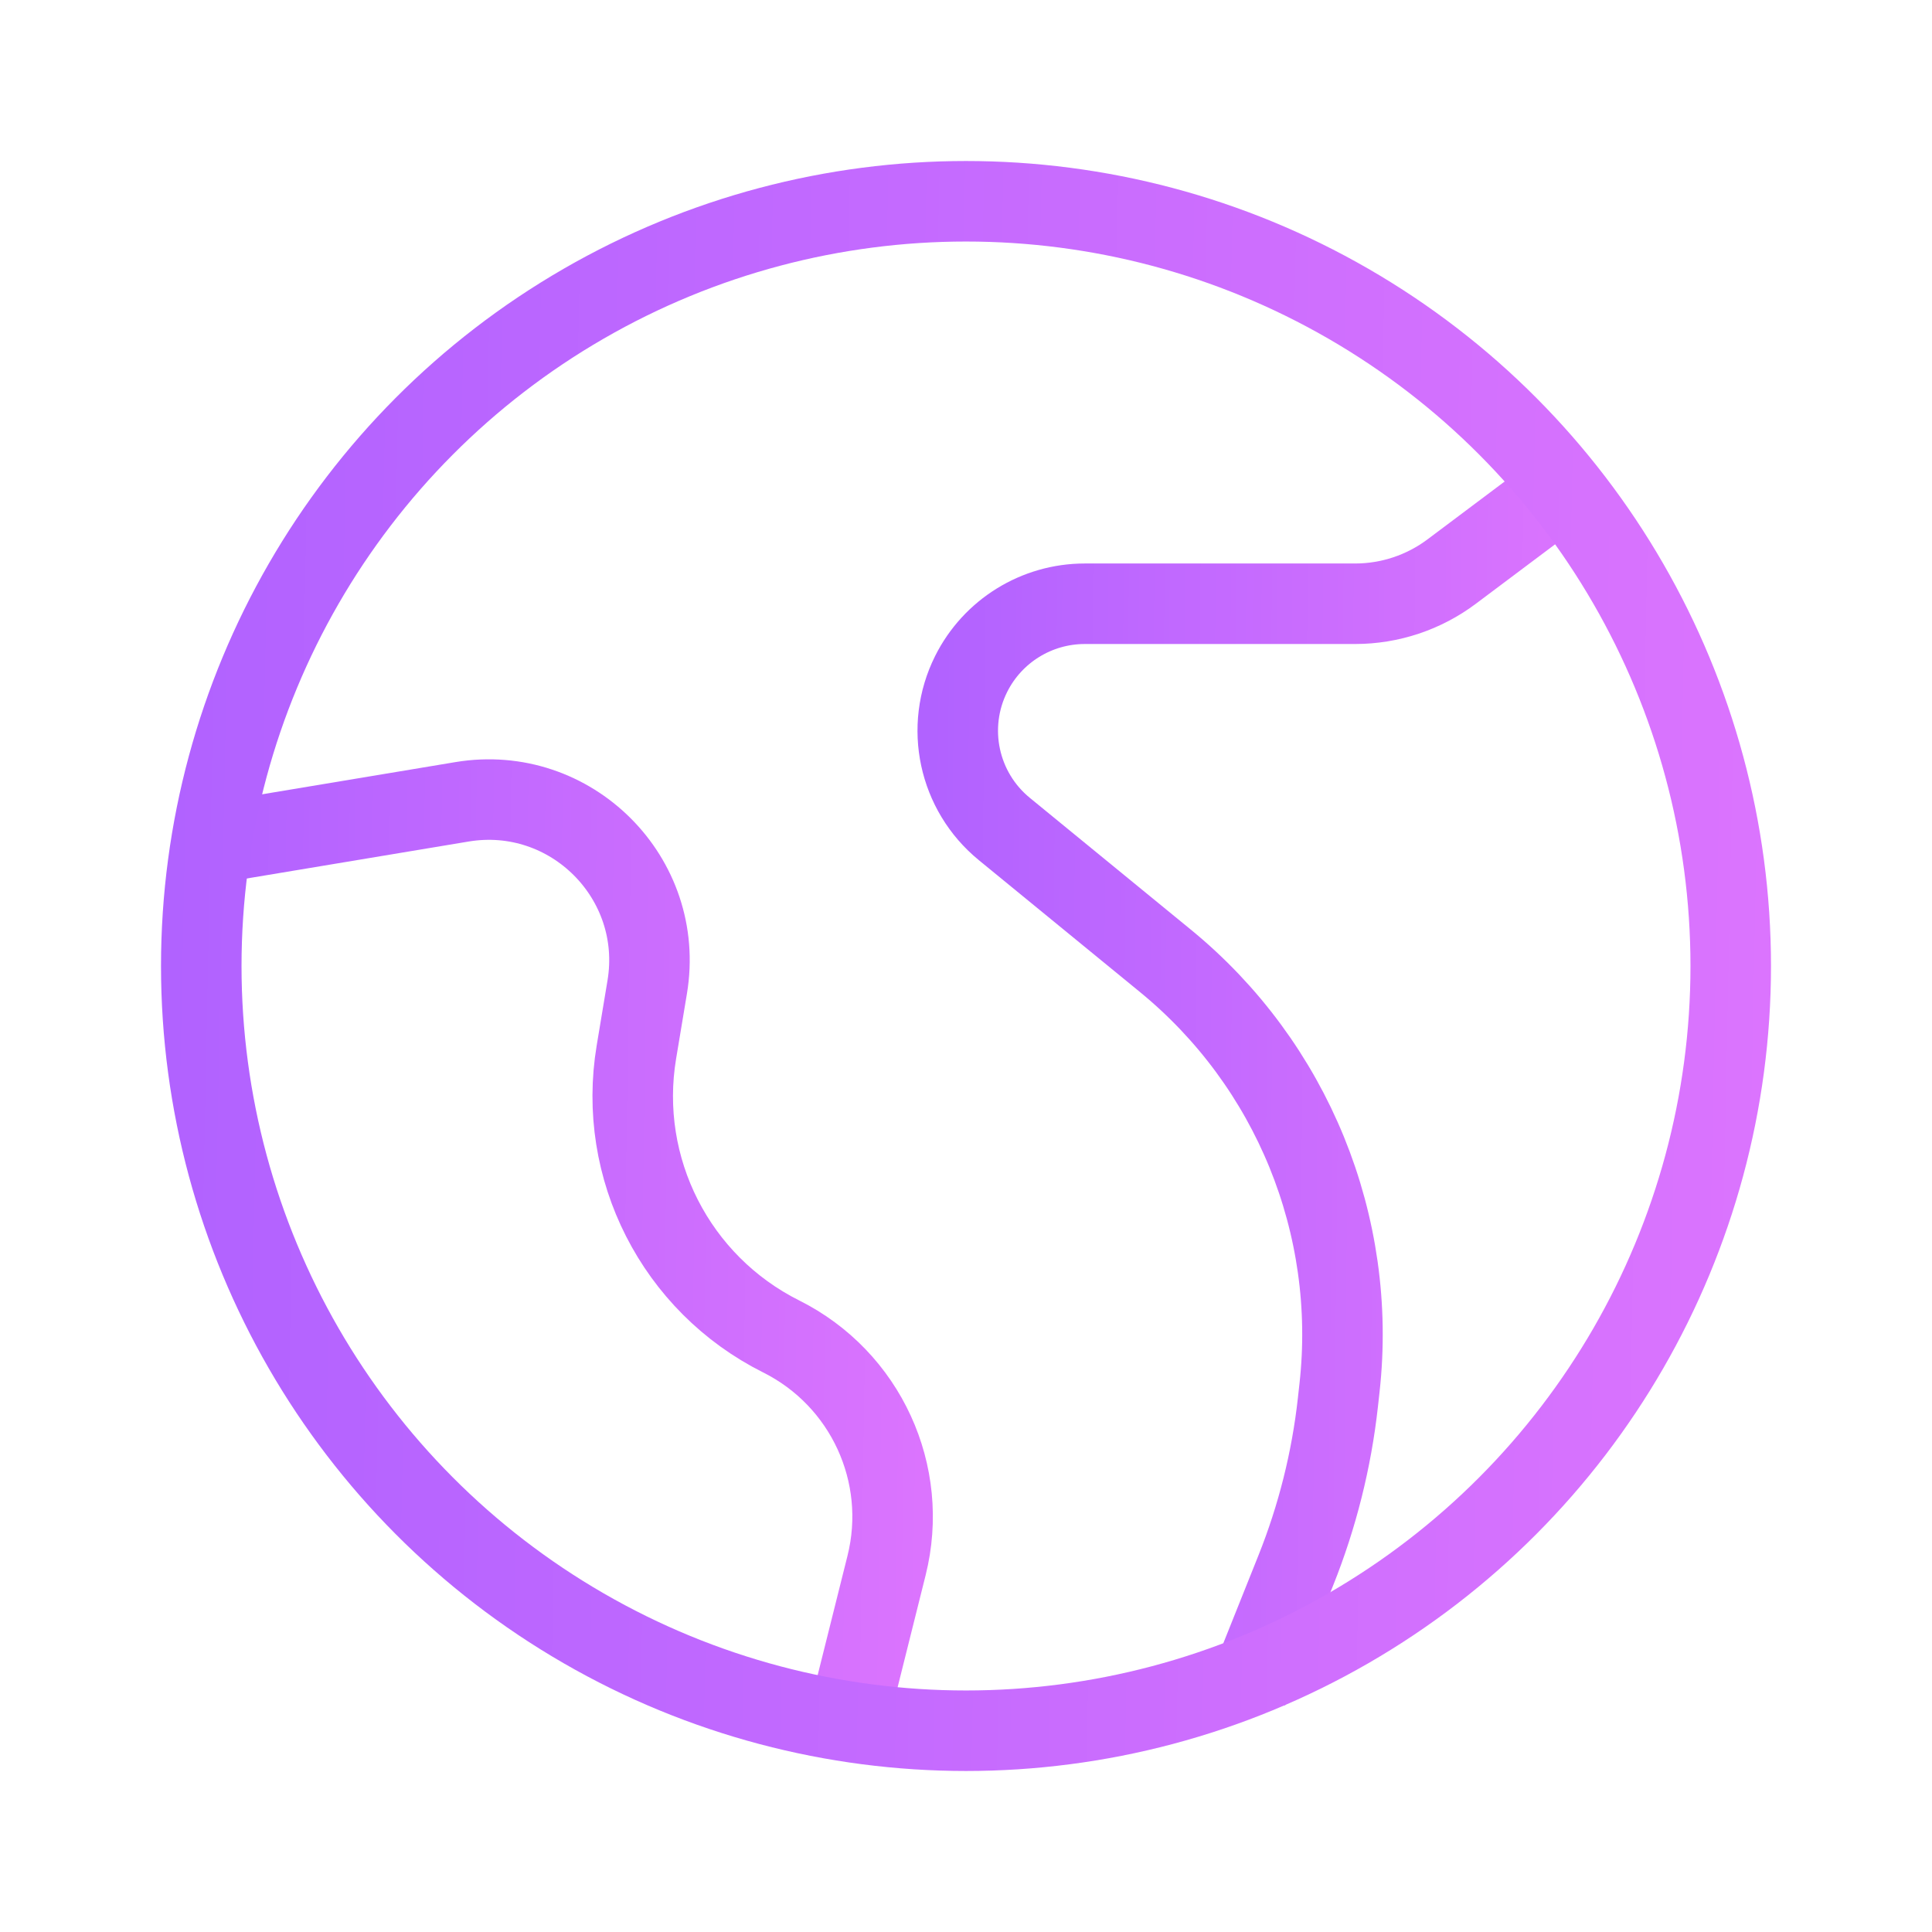 <svg width="40" height="40" viewBox="0 0 40 40" fill="none" xmlns="http://www.w3.org/2000/svg">
<path d="M32.5 10L30.056 11.833C29.479 12.266 28.777 12.5 28.056 12.5H22.459C21.463 12.5 20.552 13.063 20.107 13.953V13.953C19.557 15.053 19.843 16.386 20.794 17.164L24.127 19.892C26.75 22.038 28.108 25.367 27.733 28.735L27.7 29.034C27.568 30.228 27.274 31.399 26.828 32.514L25.834 35" stroke="url(#paint0_linear_261_922)" stroke-width="1.667"/>
<path d="M4.167 17.5L9.564 16.601C11.82 16.225 13.776 18.18 13.4 20.436L13.176 21.782C12.774 24.19 13.991 26.578 16.174 27.67V27.67C17.923 28.545 18.83 30.516 18.355 32.413L17.5 35.833" stroke="url(#paint1_linear_261_922)" stroke-width="1.667"/>
<circle cx="20" cy="20" r="15.833" stroke="url(#paint2_linear_261_922)" stroke-width="1.667"/>
<defs>
<linearGradient id="paint0_linear_261_922" x1="19.167" y1="24" x2="32.504" y2="24.142" gradientUnits="userSpaceOnUse">
<stop stop-color="#B162FF"/>
<stop offset="1" stop-color="#DB74FE"/>
</linearGradient>
<linearGradient id="paint1_linear_261_922" x1="4.167" y1="27.033" x2="19.17" y2="27.258" gradientUnits="userSpaceOnUse">
<stop stop-color="#B162FF"/>
<stop offset="1" stop-color="#DB74FE"/>
</linearGradient>
<linearGradient id="paint2_linear_261_922" x1="3.333" y1="22" x2="36.666" y2="22.667" gradientUnits="userSpaceOnUse">
<stop stop-color="#B162FF"/>
<stop offset="1" stop-color="#DB74FE"/>
</linearGradient>
</defs>
</svg>

